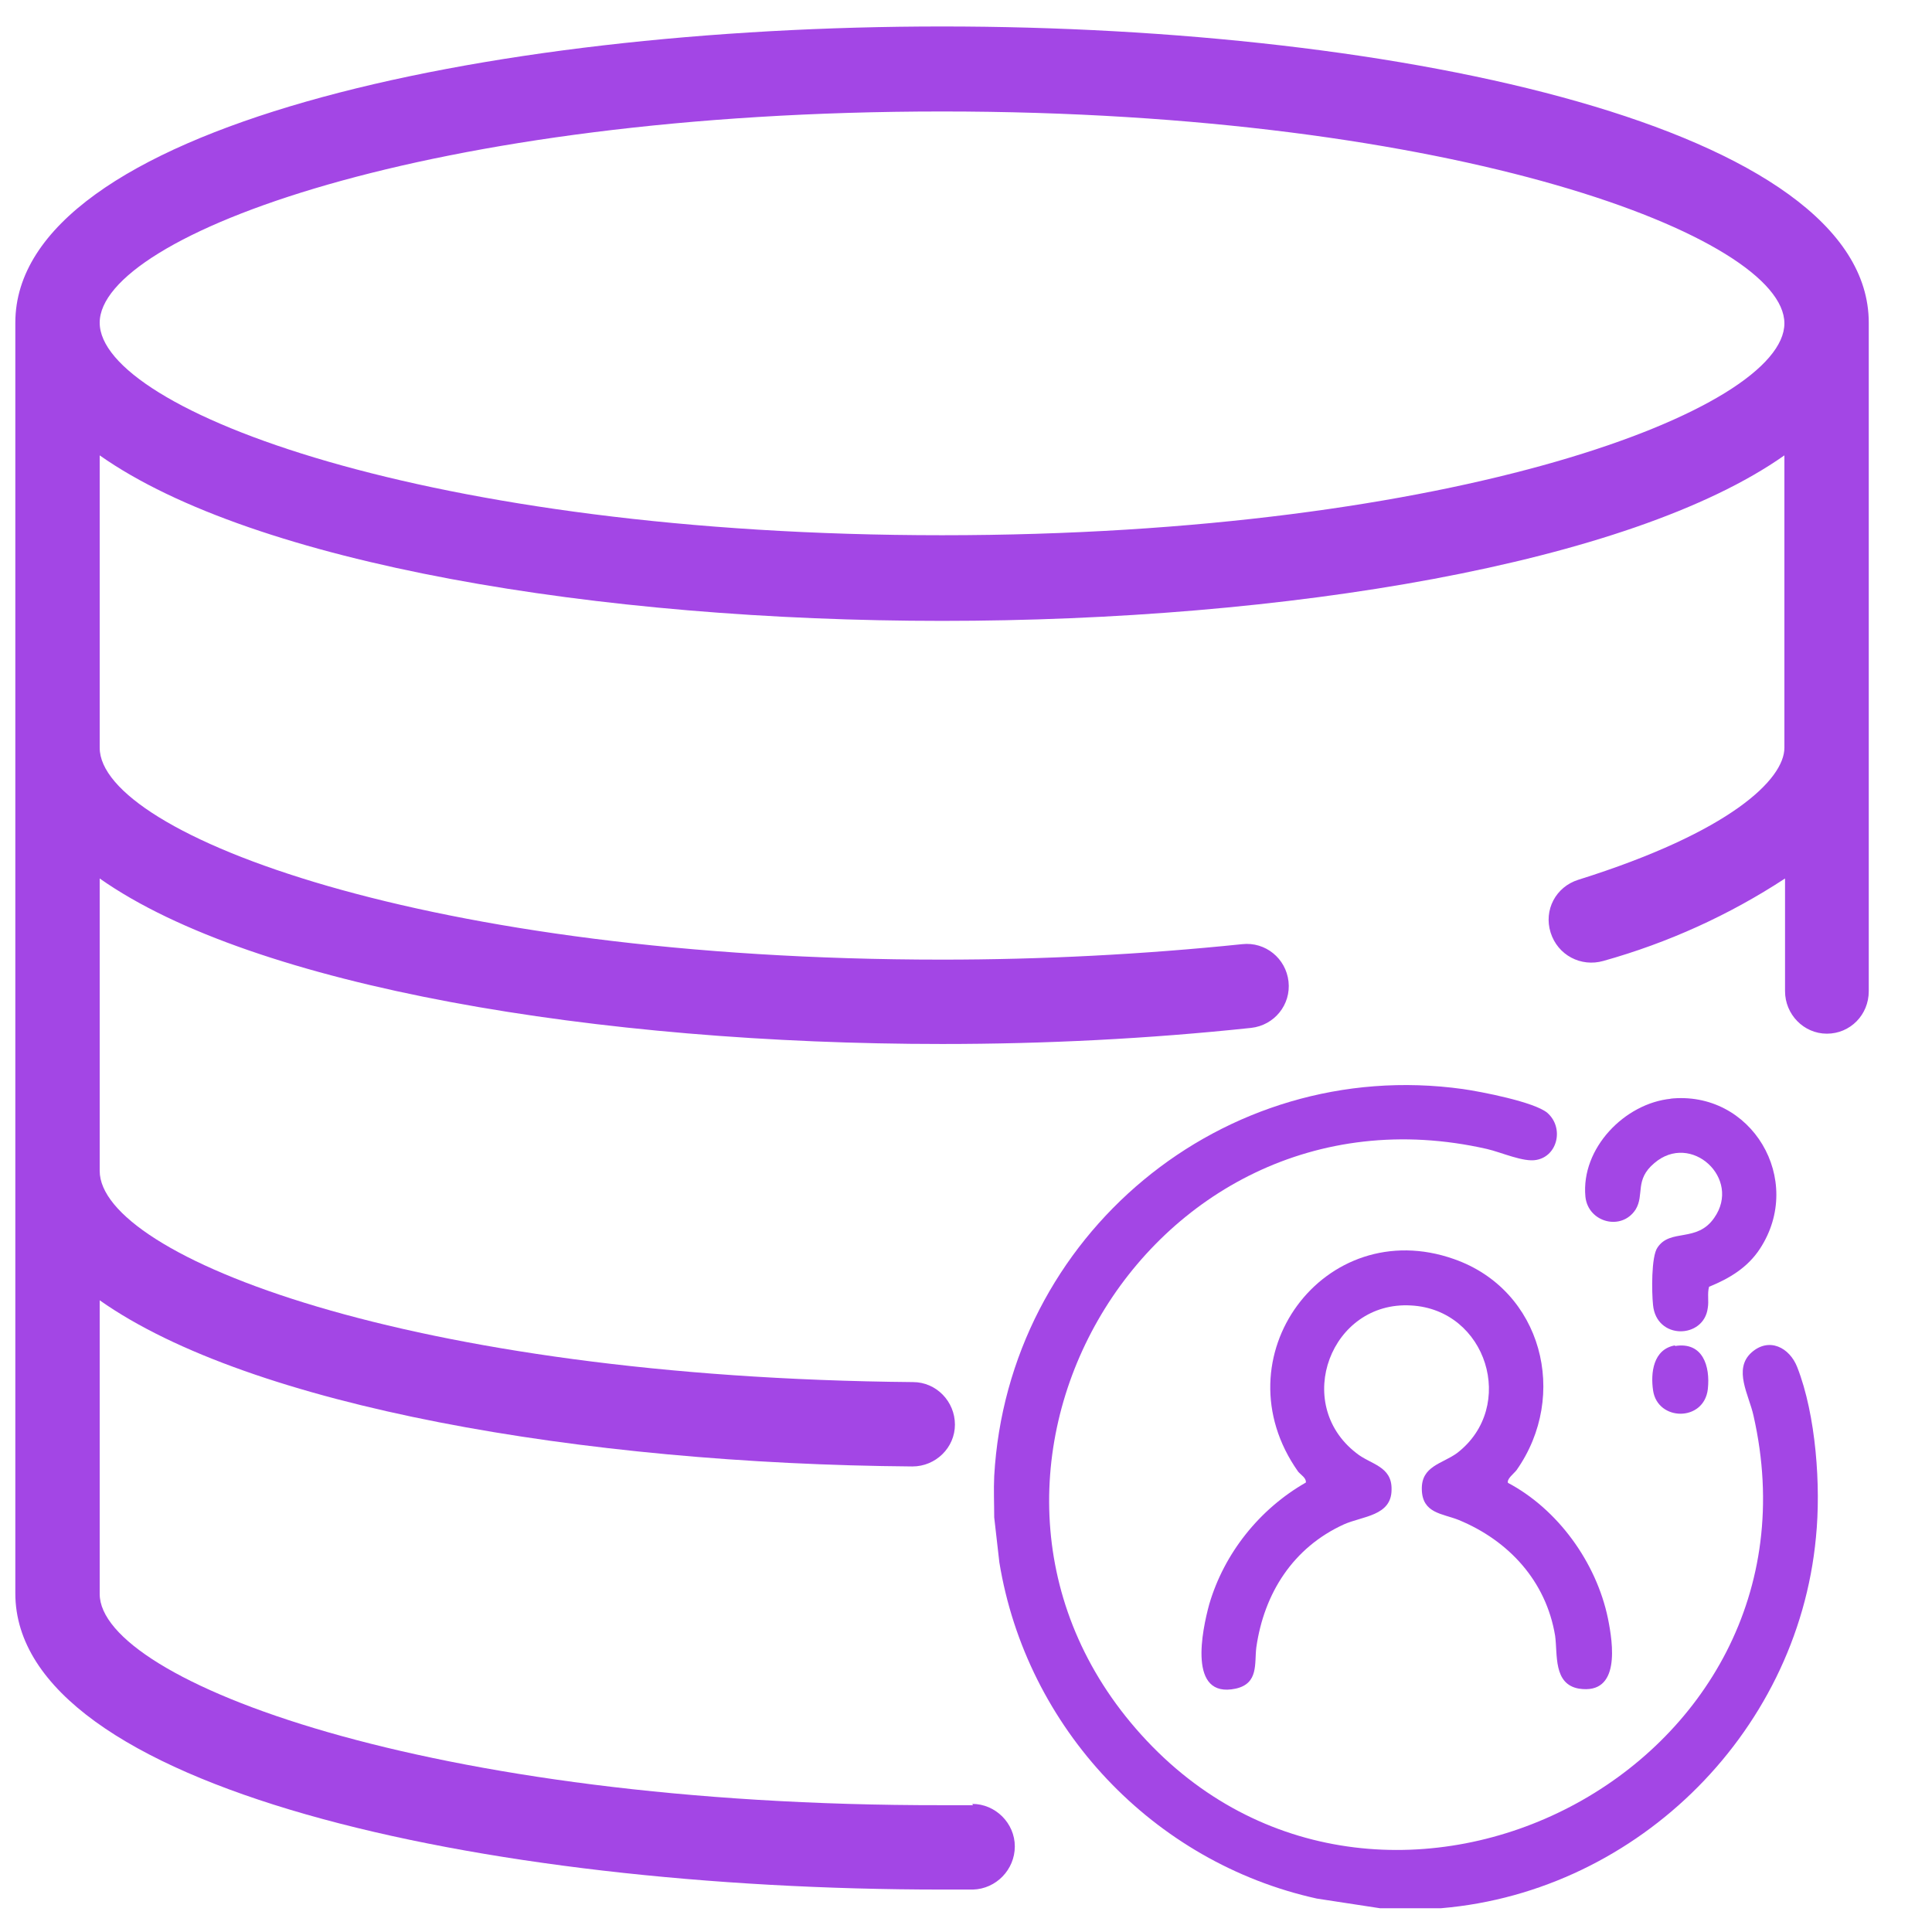<svg width="30" height="30" viewBox="0 0 30 30" fill="none" xmlns="http://www.w3.org/2000/svg">
<g clip-path="url(#clip0_6374_2107)">
<path d="M15.108 28.031H14.628C6.638 28.041 1.548 26.091 1.548 24.751V20.191C3.888 21.841 9.048 22.731 14.168 22.771C14.528 22.771 14.828 22.481 14.828 22.121C14.828 21.761 14.538 21.461 14.178 21.461C6.348 21.391 1.548 19.501 1.548 18.181V13.641C3.948 15.331 9.318 16.211 14.628 16.211C16.228 16.211 17.828 16.131 19.428 15.961C19.788 15.921 20.048 15.601 20.008 15.241C19.968 14.881 19.648 14.621 19.288 14.661C17.738 14.821 16.178 14.901 14.628 14.901C6.638 14.901 1.548 12.951 1.548 11.611V7.071C3.948 8.761 9.318 9.641 14.628 9.641C19.938 9.641 25.308 8.761 27.708 7.071V11.611C27.708 12.101 26.868 12.921 24.508 13.661C24.158 13.771 23.968 14.131 24.078 14.481C24.188 14.831 24.548 15.021 24.898 14.921C25.898 14.641 26.848 14.211 27.718 13.641V15.391C27.718 15.751 28.008 16.051 28.368 16.051C28.728 16.051 29.018 15.761 29.018 15.391V5.011C29.018 1.991 21.778 0.411 14.628 0.411C7.478 0.411 0.238 1.991 0.238 5.011V24.741C0.238 27.761 7.478 29.341 14.628 29.341H15.108C15.468 29.331 15.758 29.031 15.758 28.671C15.758 28.311 15.458 28.011 15.098 28.011L15.108 28.031ZM14.628 1.731C22.618 1.731 27.708 3.681 27.708 5.021C27.708 6.361 22.608 8.311 14.628 8.311C6.648 8.311 1.548 6.361 1.548 5.011C1.548 3.661 6.648 1.731 14.628 1.731Z" fill="#A346E5"/>
<path d="M22.228 29.631H21.428L20.448 29.481C17.908 28.921 15.938 26.831 15.518 24.261L15.438 23.561C15.438 23.351 15.428 23.131 15.438 22.921C15.648 19.191 18.988 16.391 22.718 16.911C22.998 16.951 23.828 17.111 24.028 17.281C24.288 17.511 24.188 17.951 23.858 18.011C23.658 18.051 23.308 17.891 23.088 17.841C17.758 16.631 14.078 23.071 17.808 27.031C21.538 30.991 28.478 27.481 27.228 21.981C27.158 21.661 26.908 21.261 27.198 21.001C27.468 20.761 27.788 20.921 27.908 21.231C28.198 21.971 28.278 23.081 28.198 23.871C27.908 26.961 25.328 29.451 22.238 29.641L22.228 29.631Z" fill="#A346E5"/>
<path d="M23.407 23.021C24.188 23.431 24.788 24.261 24.968 25.131C25.047 25.521 25.168 26.321 24.517 26.221C24.117 26.151 24.188 25.691 24.148 25.401C24.008 24.551 23.427 23.921 22.648 23.601C22.398 23.501 22.087 23.501 22.078 23.131C22.067 22.761 22.398 22.731 22.628 22.561C23.558 21.841 23.087 20.331 21.907 20.271C20.668 20.201 20.067 21.791 21.058 22.561C21.277 22.741 21.617 22.761 21.608 23.131C21.608 23.541 21.157 23.541 20.867 23.671C20.078 24.031 19.628 24.741 19.508 25.581C19.477 25.831 19.547 26.141 19.188 26.221C18.438 26.381 18.668 25.311 18.777 24.911C19.008 24.121 19.558 23.431 20.277 23.021C20.288 22.951 20.198 22.901 20.157 22.851C18.907 21.081 20.567 18.841 22.578 19.551C23.948 20.031 24.367 21.671 23.547 22.831C23.508 22.881 23.387 22.971 23.418 23.031L23.407 23.021Z" fill="#A346E5"/>
<path d="M25.928 17.061C27.198 16.921 28.028 18.321 27.328 19.391C27.138 19.681 26.858 19.851 26.538 19.981C26.508 20.091 26.538 20.201 26.518 20.311C26.458 20.791 25.718 20.811 25.668 20.261C25.648 20.071 25.638 19.511 25.738 19.371C25.938 19.071 26.348 19.301 26.618 18.911C27.048 18.301 26.258 17.571 25.688 18.061C25.378 18.321 25.538 18.551 25.398 18.781C25.178 19.121 24.658 18.981 24.618 18.581C24.548 17.831 25.228 17.131 25.948 17.061H25.928Z" fill="#A346E5"/>
<path d="M26.009 20.901C26.439 20.831 26.559 21.211 26.519 21.571C26.459 22.081 25.739 22.071 25.669 21.591C25.629 21.321 25.669 20.951 26.009 20.891V20.901Z" fill="#A346E5"/>
</g>
<defs>
<clipPath id="clip0_6374_2107">
<rect width="28.79" height="29.22" fill="white" transform="translate(0.238 0.411)"/>
</clipPath>
</defs>
</svg>

